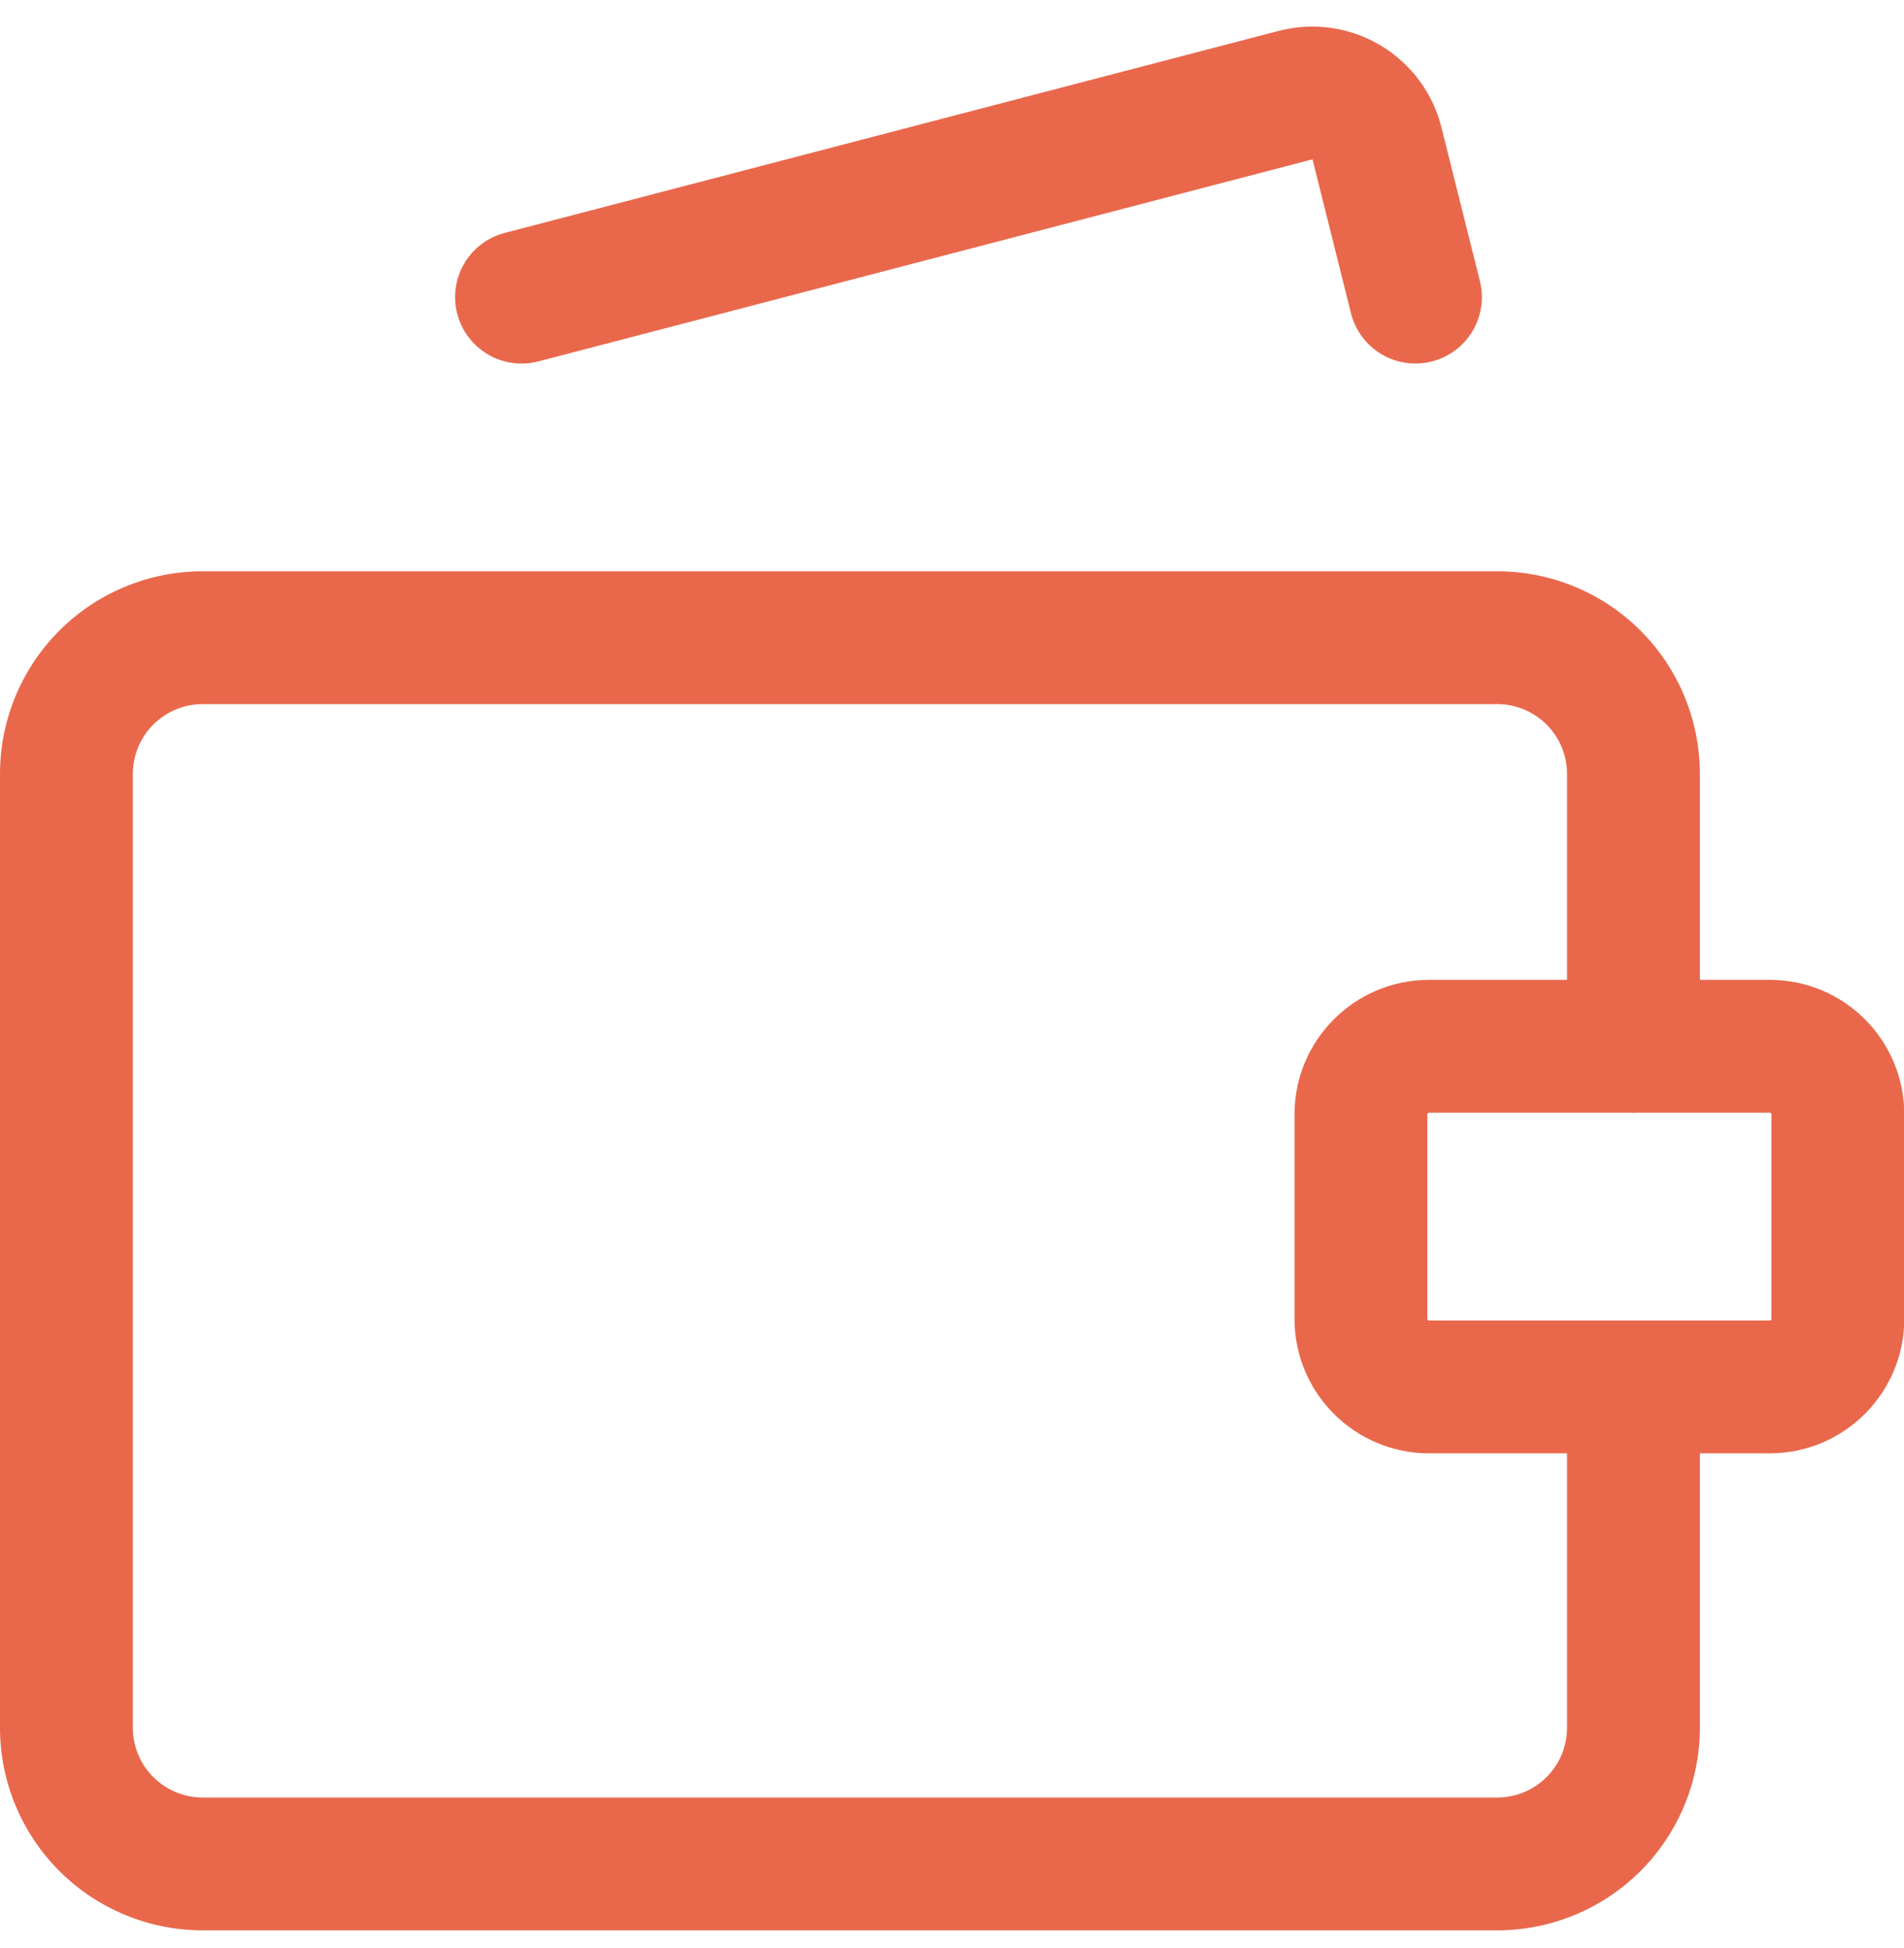 <svg width="43" height="44" viewBox="0 0 43 44" fill="none" xmlns="http://www.w3.org/2000/svg">
<path d="M29.637 3.6L29.636 3.6L29.634 3.6L29.606 3.608L12.158 8.163C11.356 8.372 10.537 7.892 10.327 7.09C10.118 6.288 10.598 5.469 11.4 5.26L28.837 0.708C29.223 0.602 29.627 0.574 30.024 0.625C30.427 0.678 30.815 0.811 31.165 1.018C31.515 1.224 31.82 1.499 32.06 1.827C32.298 2.151 32.469 2.519 32.562 2.91L33.422 6.347C33.623 7.151 33.134 7.965 32.33 8.166C31.526 8.367 30.712 7.879 30.511 7.075L29.649 3.628L29.644 3.606L29.643 3.604L29.643 3.603L29.642 3.602L29.64 3.601L29.637 3.6Z" fill="#E9684C"/>
<path fill-rule="evenodd" clip-rule="evenodd" d="M1.341 14.243C2.199 13.385 3.363 12.903 4.577 12.903H33.812C35.026 12.903 36.191 13.385 37.049 14.243C37.908 15.102 38.39 16.266 38.39 17.48V22.131H39.968C41.646 22.131 43.006 23.492 43.006 25.17V29.786C43.006 31.464 41.646 32.825 39.968 32.825H38.39V39.022C38.39 40.236 37.908 41.4 37.049 42.259C36.191 43.117 35.026 43.599 33.812 43.599H4.577C3.363 43.599 2.199 43.117 1.341 42.259C0.482 41.4 0 40.236 0 39.022V17.48C0 16.266 0.482 15.102 1.341 14.243ZM35.39 32.825H32.274C30.596 32.825 29.235 31.464 29.235 29.786V25.17C29.235 23.492 30.596 22.131 32.274 22.131H35.39V17.48C35.39 17.062 35.224 16.661 34.928 16.365C34.632 16.069 34.231 15.903 33.812 15.903H4.577C4.159 15.903 3.758 16.069 3.462 16.365C3.166 16.661 3 17.062 3 17.48V39.022C3 39.44 3.166 39.842 3.462 40.137C3.758 40.433 4.159 40.599 4.577 40.599H33.812C34.231 40.599 34.632 40.433 34.928 40.137C35.224 39.842 35.39 39.44 35.39 39.022V32.825ZM36.785 25.131H32.274C32.266 25.131 32.262 25.133 32.259 25.134C32.256 25.135 32.251 25.138 32.247 25.143C32.242 25.147 32.239 25.152 32.238 25.155C32.237 25.157 32.236 25.16 32.236 25.164C32.236 25.164 32.235 25.168 32.235 25.17V29.786C32.235 29.789 32.236 29.793 32.236 29.793C32.236 29.797 32.238 29.801 32.238 29.801C32.239 29.804 32.242 29.809 32.247 29.814C32.249 29.816 32.251 29.817 32.253 29.819C32.255 29.82 32.257 29.822 32.259 29.822C32.262 29.823 32.266 29.825 32.274 29.825H39.968C39.976 29.825 39.98 29.823 39.982 29.822C39.986 29.821 39.99 29.818 39.995 29.814L39.998 29.809C40.001 29.806 40.003 29.803 40.004 29.801C40.005 29.798 40.006 29.794 40.006 29.786V25.17C40.006 25.162 40.005 25.158 40.004 25.155C40.003 25.153 40.001 25.15 39.998 25.146L39.995 25.143C39.99 25.138 39.986 25.135 39.982 25.134C39.98 25.133 39.976 25.131 39.968 25.131H36.995C36.961 25.134 36.925 25.135 36.89 25.135C36.855 25.135 36.819 25.134 36.785 25.131Z" fill="#E9684C"/>
</svg>

